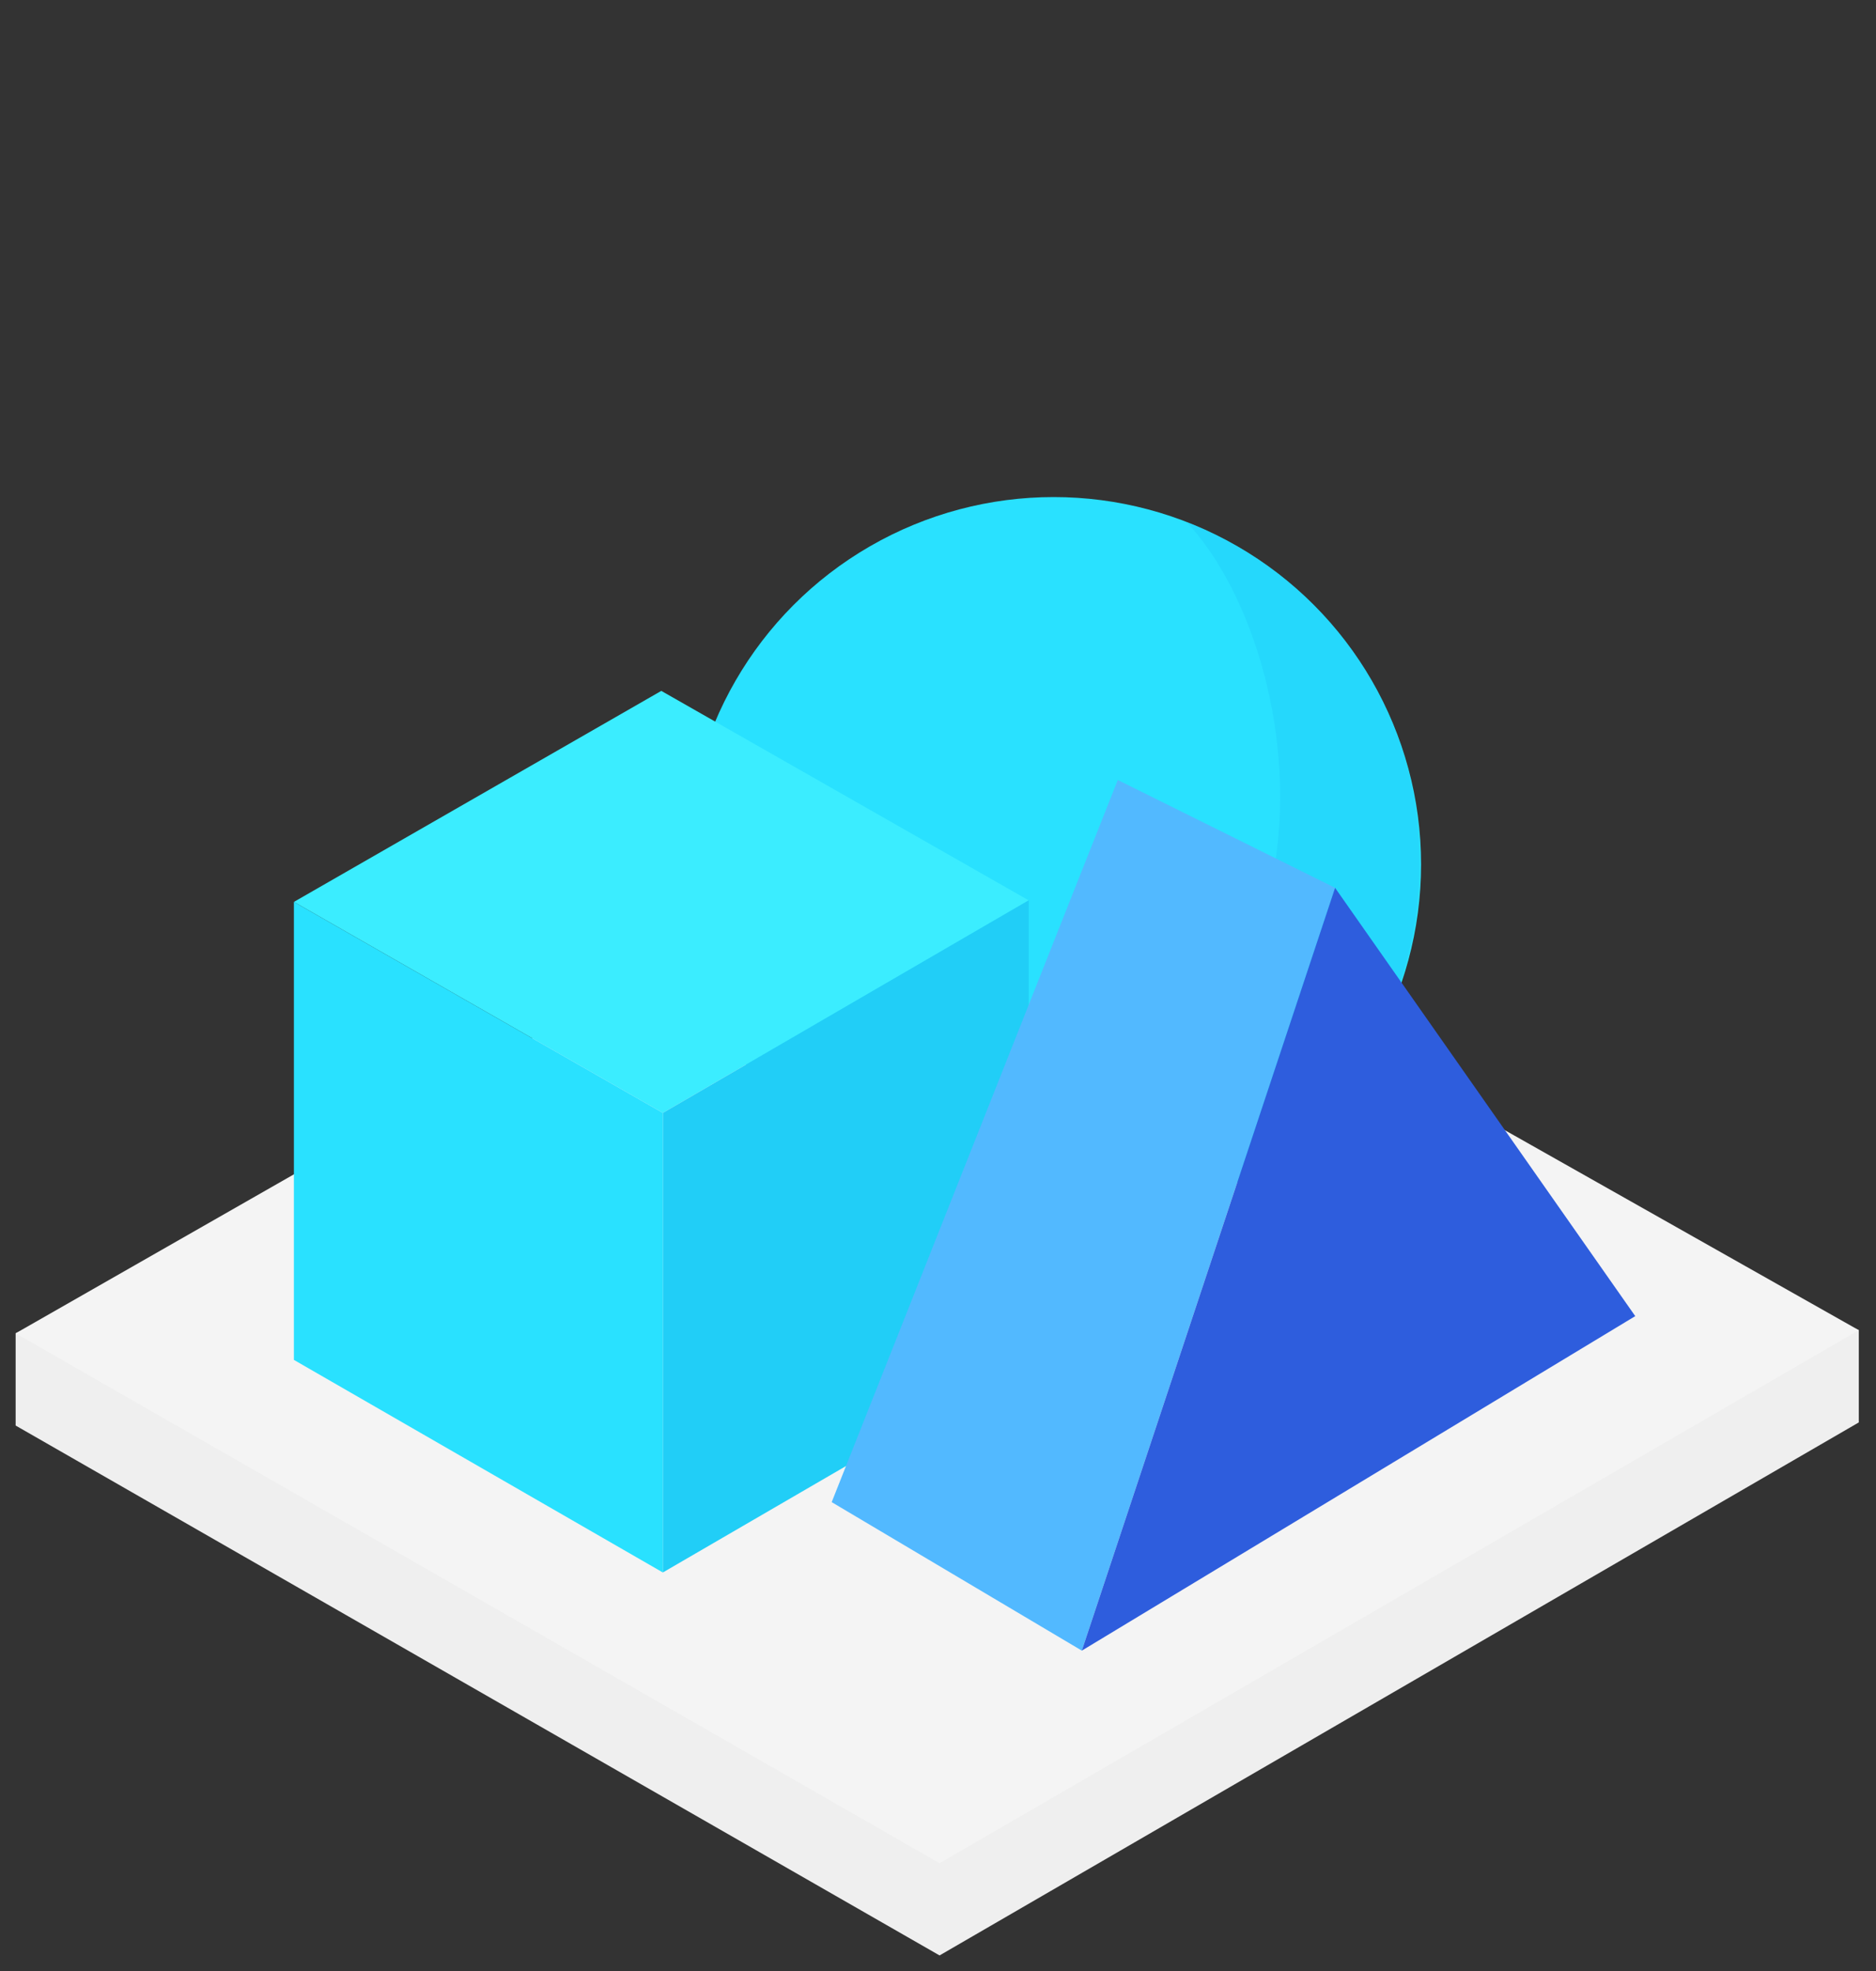 <?xml version="1.0" encoding="utf-8"?>
<!-- Generator: Adobe Illustrator 21.1.0, SVG Export Plug-In . SVG Version: 6.00 Build 0)  -->
<svg version="1.1" id="图层_1" xmlns="http://www.w3.org/2000/svg" xmlns:xlink="http://www.w3.org/1999/xlink" x="0px" y="0px"
	 viewBox="0 0 120 126.1" style="enable-background:new 0 0 120 126.1;" xml:space="preserve">
<rect x="0" y="0" width="120" height="126.1" fill="#333333" stroke="none"/>
<style type="text/css">
	.st0{fill:#EFEFEF;}
	.st1{fill:#F4F4F4;}
	.st2{fill:#29E1FF;}
	.st3{opacity:0.44;fill:#21CEF7;}
	.st4{fill:#3BEDFF;}
	.st5{fill:#F2F2F2;}
	.st6{fill:#21CEF7;}
	.st7{fill:#52B9FF;}
	.st8{fill:#2E5DDD;}
</style>
<g>
	<polyline class="st0" points="1,85.3 59.8,57.5 118.9,85.1 118.9,91 60.1,125.1 1,91.2 	"/>
	<polyline class="st1" points="1,85.3 59.8,51.7 118.9,85.1 60.1,119.2 1,85.3 	"/>
	<circle class="st2" cx="67.4" cy="55.3" r="23.5"/>
	<path class="st3" d="M75.9,33.4c8.2,8.7,12.5,37.6-18.1,43.4c2.9,1.3,6.1,2,9.5,2c13,0,23.5-10.5,23.5-23.5
		C90.9,45.3,84.7,36.8,75.9,33.4z"/>
	<polygon class="st4" points="42.3,44.2 65.8,57.6 42.4,71.2 18.8,57.7 	"/>
	<polygon class="st5" points="42.3,73.6 65.8,87 42.4,100.6 18.8,87 	"/>
	<polygon class="st6" points="65.8,57.6 65.8,87 42.4,100.6 42.4,71.2 	"/>
	<polygon class="st2" points="18.8,57.7 42.4,71.2 42.4,100.6 18.8,87 	"/>
	<polygon class="st7" points="85.4,56.8 69.2,105.6 53.2,96.1 71.5,49.9 	"/>
	<polygon class="st8" points="104.6,84.2 69.2,105.6 85.4,56.8 	"/>
</g>
</svg>
